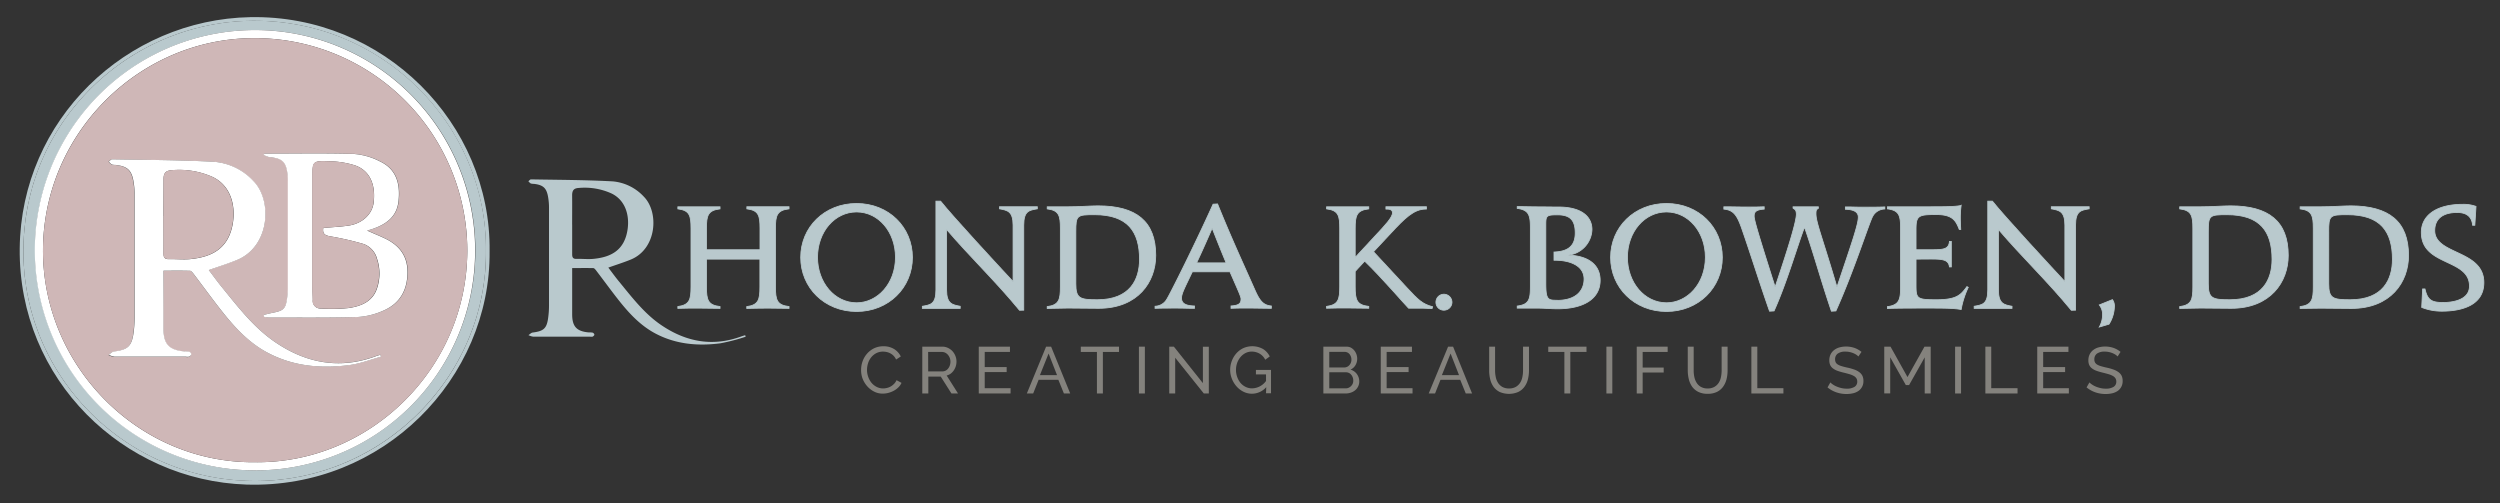 <svg id="Layer_1" data-name="Layer 1" xmlns="http://www.w3.org/2000/svg" viewBox="0 0 760.83 153.23"><rect x="0" y="0" width="760.83" height="153.23" fill="#333333" stroke="none"/><defs><style>.cls-1,.cls-2{fill:#b9c9cd;}.cls-1{stroke:#b9c9cd;stroke-miterlimit:10;stroke-width:0.25px;}.cls-3{fill:#84827d;}.cls-32{fill:#cfb7b7;}.cls-4{fill:#fff;}</style></defs><path class="cls-1" d="M227.26,93.87v-.56c3.61-.48,4-2.13,4-6V78.86H215v8.43c0,4,.44,5.58,4.13,6v.56c-2,0-4.49-.08-6.5-.08s-4.37,0-6.34.08v-.56c3.61-.48,4-2.13,4-6V69.51c0-3.89-.4-5.5-4-5.94v-.64c2,0,4.46,0,6.46,0s4.38,0,6.38,0v.64c-3.69.44-4.13,2-4.13,5.94V76h16.29v-6.5c0-3.89-.4-5.5-4-5.94v-.64c2,0,4.45,0,6.46,0s4.38,0,6.38,0v.64c-3.69.44-4.13,2-4.13,5.94V87.29c0,4,.44,5.58,4.13,6v.56c-2,0-4.49-.08-6.5-.08S229.23,93.83,227.26,93.87Z"/><path class="cls-1" d="M260.68,61.93c9.75,0,17,7.22,17,16.41s-7.27,16.45-17,16.45-17-7.26-17-16.45S250.93,61.93,260.68,61.93Zm0,30.22c6.3,0,11.84-5.74,11.84-13.85,0-7.71-5.14-13.8-11.84-13.8s-11.88,6.09-11.88,13.8S254,92.15,260.72,92.15Z"/><path class="cls-1" d="M310.28,94.43c-7.47-9.07-14.89-16.05-22.2-24.6V88.21c0,4.3,1.73,4.54,4.14,5v.64c-2,0-3.77,0-5.78,0s-3.73,0-5.74,0v-.64c2.49-.44,4.13-.6,4.13-5v-27h1.41c3.85,4.82,16.89,18.91,22.07,24.48V68.55c0-4.3-1.72-4.54-4.13-5v-.64c2,0,3.77,0,5.78,0s3.73,0,5.73,0v.64c-2.48.44-4.13.6-4.13,5V94.39Z"/><path class="cls-1" d="M318.7,93.87v-.56c3.61-.48,4-2.13,4-6V69.51c0-3.89-.4-5.5-4-5.94v-.64c2,0,4.45,0,6.46,0,3.65,0,6.5-.28,9-.28,11.6,0,17.57,4.69,17.57,15.09,0,8.06-5.45,16.09-17.37,16.09-3.89,0-5.82-.08-9.31-.08C323,93.79,320.66,93.83,318.7,93.87Zm8.71-23.28V86.33c0,4.49,1.16,4.89,6.54,4.89,10,0,12.84-6.18,12.84-12.28,0-8.55-3.65-13.6-13.69-13.6C327.69,65.34,327.41,65.5,327.41,70.59Z"/><path class="cls-1" d="M386.91,93.83c-2.32,0-4.81-.08-7.22-.08s-2.69,0-5.06.08v-.72c2.77-.16,3.05-1,3.05-2.17,0-.68-1-2.81-3.37-8.23H362.87c-2.32,4.86-3.29,6.63-3.29,8s.81,2.33,3.94,2.41v.72c-2.45,0-3.13-.08-5.38-.08s-4.62,0-6.62.08v-.64a4.23,4.23,0,0,0,3.57-2.13c1-1.56,8.55-16.65,14.09-28.93l1.36-.08c4.09,10.11,7.18,16.77,11,25.36,1.56,3.57,2.52,5.46,5.37,5.7ZM364.16,80h9c-1.17-2.77-2.57-6.26-4.26-10.56C367,73.85,365.44,77.3,364.16,80Z"/><path class="cls-1" d="M418,76.61l10.28,11.08c3.33,3.61,4.65,4.86,7.7,5.66l-.16.56c-1.68-.12-3.53-.12-4.29-.12-.6,0-2,0-2.85,0-.88-.84-8.47-9.67-13.37-14.33l-2.88,3.13v4.66c0,4,.44,5.58,4.13,6v.56c-2.05,0-4.5-.08-6.5-.08s-4.38,0-6.34.08v-.56c3.61-.48,4-2.13,4-6V69.51c0-3.89-.4-5.5-4-5.94v-.64c2,0,4.45,0,6.46,0s4.37,0,6.38,0v.64c-3.69.44-4.13,2-4.13,5.94v8.83l6.1-6.58c3-3.21,5.25-5.58,5.25-7,0-1.13-1.16-1.13-2-1.13v-.72c1.76,0,5.13,0,6.94,0s3.57,0,5.38,0v.72h-.24c-3.58,0-6.39,2.81-10.56,7.31Z"/><path class="cls-1" d="M439.43,89.54A2.48,2.48,0,0,1,441.88,92a2.45,2.45,0,0,1-2.45,2.4A2.4,2.4,0,0,1,437,92,2.44,2.44,0,0,1,439.43,89.54Z"/><path class="cls-1" d="M474.3,63c6.62,0,10.19,2.65,10.19,6.9a8.12,8.12,0,0,1-7.3,7.75c5.94.16,9.79,2.77,9.79,7.66,0,5.62-5.06,8.67-12.92,8.67-2.17,0-4-.2-5.86-.2-2,0-4.46,0-6.46,0v-.64c3.61-.44,4-2.05,4-5.94V69.43c0-3.89-.4-5.54-4-6v-.56c2,0,4.33.08,6.34.08S471.73,63,474.3,63Zm-.44,28.41c6.34,0,8.22-3.49,8.22-6.46,0-4.37-4.77-5.74-8.71-5.74h-.44V76.7c3.78-.13,6.46-1.45,6.46-5.78,0-3.86-1.48-5.54-5.41-5.54-3.42,0-3.54.28-3.54,3.13V86.17C470.44,91.22,471.05,91.38,473.86,91.38Z"/><path class="cls-1" d="M507.16,61.93c9.75,0,17,7.22,17,16.41s-7.26,16.45-17,16.45-17-7.26-17-16.45S497.41,61.93,507.16,61.93Zm0,30.22c6.3,0,11.84-5.74,11.84-13.85,0-7.71-5.14-13.8-11.84-13.8s-11.88,6.09-11.88,13.8S500.46,92.15,507.2,92.15Z"/><path class="cls-1" d="M545.68,63.33v-.4c5.17,0,6.82,0,7.7,0v.48c-.68.36-.72.76-.72,1.65,0,2.69,2.09,7.62,6.38,22.31,4.38-13,6.5-19.06,6.5-21.27,0-1.24-.8-2.33-3.93-2.41v-.72c2.45,0,3.13.08,5.38.08s4.61,0,6.62-.08v.64A4.25,4.25,0,0,0,570,65.7c-1,1.56-5.74,16.65-11.28,28.93l-1.36.08C554.06,85,552,77.22,549.17,69.15c-2.21,5.74-5.42,17-9.27,25.48l-1.37.08C535,84.6,533,77.94,530,69.35c-1.29-3.61-2.33-5.46-5.38-5.7v-.72c2.33,0,4.81.08,7.22.08s2.69,0,5.06-.08v.72c-2.77.16-3.05,1.05-3.05,2.17s1.32,5.62,6.38,21.51c4.37-13,6.46-20,6.46-22.19C546.64,63.69,546.12,63.73,545.68,63.33Z"/><path class="cls-1" d="M583.11,78.86v7.59c0,4.45.08,4.77,6.22,4.77s7.42-1.44,9.27-4l.4.24a27,27,0,0,0-2.16,6.74c-2.21-.44-5.62-.44-10.88-.44-3.29,0-8.27,0-11.56.12v-.56c3.61-.48,4-2.13,4-6V69.51c0-3.89-.4-5.5-4-5.94v-.64c3,0,7.91,0,10.88,0,6.42,0,9.67,0,11.56-.4a27.23,27.23,0,0,0-.25,3.77c0,1,.08,2.53.13,3.53l-.45,0c-1-2.53-1.88-4.53-6.94-4.53-5.46,0-6.22.24-6.22,4.53V76h4.17c4,0,5.78,0,6-2.53h.57c0,2,0,3.22,0,4s0,1.8,0,3.77h-.57c-.28-2.29-2.12-2.41-6-2.41Z"/><path class="cls-1" d="M630.38,94.43c-7.47-9.07-14.89-16.05-22.19-24.6V88.21c0,4.3,1.72,4.54,4.13,5v.64c-2,0-3.77,0-5.78,0s-3.73,0-5.74,0v-.64c2.49-.44,4.14-.6,4.14-5v-27h1.4c3.85,4.82,16.9,18.91,22.07,24.48V68.55c0-4.3-1.72-4.54-4.13-5v-.64c2,0,3.77,0,5.78,0s3.73,0,5.74,0v.64c-2.49.44-4.14.6-4.14,5V94.39Z"/><path class="cls-1" d="M638.88,99.53a7.74,7.74,0,0,0,1-3.73,4.58,4.58,0,0,0-1-3l4-1.61a3.21,3.21,0,0,1,.6,2.13,10.54,10.54,0,0,1-1.64,5.34Z"/><path class="cls-1" d="M663.35,93.87v-.56c3.62-.48,4-2.13,4-6V69.51c0-3.89-.4-5.5-4-5.94v-.64c2,0,4.46,0,6.47,0,3.65,0,6.5-.28,9-.28,11.59,0,17.57,4.69,17.57,15.09,0,8.06-5.45,16.09-17.37,16.09-3.9,0-5.82-.08-9.31-.08C667.69,93.79,665.32,93.83,663.35,93.87Zm8.71-23.28V86.33c0,4.49,1.17,4.89,6.55,4.89,10,0,12.84-6.18,12.84-12.28,0-8.55-3.66-13.6-13.69-13.6C672.34,65.34,672.06,65.5,672.06,70.59Z"/><path class="cls-1" d="M700,93.87v-.56c3.61-.48,4-2.13,4-6V69.51c0-3.89-.4-5.5-4-5.94v-.64c2,0,4.45,0,6.46,0,3.65,0,6.5-.28,9-.28C727,62.69,733,67.38,733,77.78c0,8.06-5.45,16.09-17.37,16.09-3.89,0-5.82-.08-9.31-.08C704.32,93.79,702,93.83,700,93.87Zm8.71-23.28V86.33c0,4.49,1.16,4.89,6.54,4.89,10,0,12.84-6.18,12.84-12.28,0-8.55-3.65-13.6-13.69-13.6C709,65.34,708.7,65.5,708.7,70.59Z"/><path class="cls-1" d="M755.92,86c0,6.94-6.82,8.7-12.76,8.7A16.46,16.46,0,0,1,737,93.55l.28-5.62H738c.77,3.41,2,4.13,5.54,4.13,2.65,0,8-.64,8-5,0-8.47-14.65-6-14.65-16.33,0-5.06,4.45-8.55,12.64-8.55a11.14,11.14,0,0,1,4,.64l-.36,5.74h-.68c-.2-2.49-1.68-3.89-4.69-3.89-4.1,0-6.83,1.68-6.83,5.53C741,77.62,755.92,76,755.92,86Z"/><path class="cls-2" d="M174.13,81.58v9.56c0,1.51,0,3,0,4.54,0,3.72,1.39,5.18,5.09,5.49a5.25,5.25,0,0,1,1.13.06.86.86,0,0,1,.54.61c0,.2-.3.49-.53.61a2.13,2.13,0,0,1-.8,0c-5.78,0-11.57,0-17.35,0a4.67,4.67,0,0,1-1.38-.46c.43-.27.83-.74,1.29-.79,3.43-.43,4.33-1.29,4.74-4.76a27.27,27.27,0,0,0,.22-3.38q0-15.07,0-30.15a19.23,19.23,0,0,0-.24-2.73c-.45-2.92-1.45-3.88-4.36-4.23a3.22,3.22,0,0,1-.95-.11,3.16,3.16,0,0,1-.73-.69c.27-.2.54-.57.81-.56,8.25.15,16.51.16,24.75.6a14.61,14.61,0,0,1,9.56,4.64c4.7,4.73,4,15.88-3.92,19.15-2.17.89-4.42,1.59-6.87,2.46,1.09,1.43,2.17,2.93,3.35,4.35,3.9,4.76,7.65,9.69,12.82,13.19,7.58,5.12,15.69,6.61,24.43,3.36.35-.13.71-.22,1.06-.33l.13.47a58.92,58.92,0,0,1-7.69,2c-6.75.88-13.39.32-19.55-2.87-4.74-2.45-8.3-6.32-11.56-10.46-2.26-2.88-4.42-5.85-6.65-8.77-.24-.32-.6-.78-.92-.79C178.45,81.55,176.36,81.58,174.13,81.58Zm0-13.25h0c0,3,0,6,0,9.06,0,1.07.35,1.43,1.39,1.4,1.67-.05,3.36.14,5,0,5.25-.5,9.59-2.47,10.5-9.15.56-4.14-.68-8.77-5-10.8a19.81,19.81,0,0,0-9.9-1.64c-1.56.09-2,.82-2,2.25C174.15,62.4,174.12,65.37,174.12,68.33Z"/><path class="cls-3" d="M262.06,112.53a7.63,7.63,0,0,1,.45-2.56,7.17,7.17,0,0,1,1.32-2.29A6.86,6.86,0,0,1,266,106a6.47,6.47,0,0,1,2.87-.62,6,6,0,0,1,3.27.87,5.4,5.4,0,0,1,2,2.24l-1.43.93a4.06,4.06,0,0,0-.77-1.15,4,4,0,0,0-1-.74,4.16,4.16,0,0,0-1.1-.4,5.22,5.22,0,0,0-1.1-.12,4.34,4.34,0,0,0-2.1.49,4.89,4.89,0,0,0-1.53,1.28,5.58,5.58,0,0,0-.94,1.79,6.89,6.89,0,0,0-.31,2,6.27,6.27,0,0,0,.37,2.13,5.93,5.93,0,0,0,1,1.8,4.92,4.92,0,0,0,1.56,1.24,4.24,4.24,0,0,0,2,.47,4.66,4.66,0,0,0,1.15-.15,4,4,0,0,0,1.14-.45,4.64,4.64,0,0,0,1-.78,3.83,3.83,0,0,0,.77-1.13l1.51.82a4.41,4.41,0,0,1-1,1.41,5.89,5.89,0,0,1-1.38,1,7.26,7.26,0,0,1-1.64.64,6.57,6.57,0,0,1-1.68.22,5.68,5.68,0,0,1-2.69-.64,7.23,7.23,0,0,1-2.12-1.68,7.79,7.79,0,0,1-1.38-2.35A7.47,7.47,0,0,1,262.06,112.53Z"/><path class="cls-3" d="M280.68,119.75V105.5h6.1a3.85,3.85,0,0,1,1.73.39,4.43,4.43,0,0,1,1.37,1,4.85,4.85,0,0,1,.89,1.46,4.58,4.58,0,0,1,.32,1.66,4.9,4.9,0,0,1-.21,1.43,4.57,4.57,0,0,1-.6,1.26,4.28,4.28,0,0,1-.94,1,3.62,3.62,0,0,1-1.24.58l3.45,5.46h-2l-3.25-5.12h-3.78v5.12Zm1.8-6.72h4.32a2.12,2.12,0,0,0,1-.24,2.32,2.32,0,0,0,.77-.66,3,3,0,0,0,.5-.95,3.5,3.5,0,0,0,.18-1.12,3.12,3.12,0,0,0-.21-1.14,3.3,3.3,0,0,0-.56-.94,2.53,2.53,0,0,0-.82-.64,2.28,2.28,0,0,0-1-.23h-4.2Z"/><path class="cls-3" d="M307.55,118.14v1.61h-9.68V105.5h9.49v1.61h-7.68v4.61h6.68v1.51h-6.68v4.91Z"/><path class="cls-3" d="M318.36,105.5h1.53l5.81,14.25h-1.92l-1.69-4.17h-6l-1.66,4.17h-1.93Zm3.33,8.67-2.57-6.58-2.64,6.58Z"/><path class="cls-3" d="M340.55,107.11h-4.91v12.64h-1.81V107.11h-4.91V105.5h11.63Z"/><path class="cls-3" d="M346.61,119.75V105.5h1.81v14.25Z"/><path class="cls-3" d="M357.65,108.87v10.88h-1.81V105.5h1.41l8.83,11.1V105.52h1.8v14.23h-1.52Z"/><path class="cls-3" d="M385.36,117.82a5.78,5.78,0,0,1-4.34,2,5.72,5.72,0,0,1-2.63-.62,7,7,0,0,1-2.1-1.64,7.77,7.77,0,0,1-1.4-2.32,7.25,7.25,0,0,1-.51-2.68,7.37,7.37,0,0,1,.51-2.74,7.26,7.26,0,0,1,1.38-2.29,6.61,6.61,0,0,1,2.11-1.58,6.74,6.74,0,0,1,6.05.29,5.68,5.68,0,0,1,2,2.24l-1.38,1a4.34,4.34,0,0,0-1.71-1.85A4.77,4.77,0,0,0,381,107a4.14,4.14,0,0,0-2,.47,4.9,4.9,0,0,0-1.51,1.24,5.91,5.91,0,0,0-1,1.79,6.46,6.46,0,0,0-.34,2.1,6.12,6.12,0,0,0,.38,2.15,5.88,5.88,0,0,0,1,1.79,4.87,4.87,0,0,0,1.57,1.21,4.35,4.35,0,0,0,2,.44,5.39,5.39,0,0,0,4.19-2.24v-2h-3.07v-1.36h4.59v7.1h-1.52Z"/><path class="cls-3" d="M413.67,116.08a3.37,3.37,0,0,1-.33,1.5,3.46,3.46,0,0,1-.9,1.17,4.11,4.11,0,0,1-1.33.74,5,5,0,0,1-1.61.26h-6.76V105.5h7.08a2.85,2.85,0,0,1,1.34.32,3.65,3.65,0,0,1,1,.84,4,4,0,0,1,.88,2.48,3.84,3.84,0,0,1-.53,2,3.33,3.33,0,0,1-1.52,1.35,3.58,3.58,0,0,1,1.94,1.33A3.81,3.81,0,0,1,413.67,116.08Zm-9.13-9v4.75h4.54a2,2,0,0,0,.88-.19,1.94,1.94,0,0,0,.69-.51,2.2,2.2,0,0,0,.46-.75,2.34,2.34,0,0,0,.17-.91,2.71,2.71,0,0,0-.16-.95,2.55,2.55,0,0,0-.43-.76,1.93,1.93,0,0,0-.66-.5,2,2,0,0,0-.83-.18Zm7.3,8.69a2.52,2.52,0,0,0-.17-.94,2.49,2.49,0,0,0-.46-.79,2,2,0,0,0-.69-.54,2,2,0,0,0-.88-.2h-5.1v4.89h5a2,2,0,0,0,.92-.2,2.45,2.45,0,0,0,.74-.53,2.33,2.33,0,0,0,.5-.77A2.39,2.39,0,0,0,411.84,115.76Z"/><path class="cls-3" d="M429.88,118.14v1.61h-9.67V105.5h9.49v1.61H422v4.61h6.68v1.51H422v4.91Z"/><path class="cls-3" d="M440.7,105.5h1.52L448,119.75h-1.92l-1.69-4.17h-6l-1.66,4.17h-1.93Zm3.33,8.67-2.57-6.58-2.65,6.58Z"/><path class="cls-3" d="M459.24,118.22a4.06,4.06,0,0,0,2.07-.48,3.92,3.92,0,0,0,1.31-1.25,5,5,0,0,0,.69-1.77,9.65,9.65,0,0,0,.2-2V105.5h1.81v7.21a11.12,11.12,0,0,1-.33,2.74,6.33,6.33,0,0,1-1.06,2.27,5,5,0,0,1-1.87,1.56,7.16,7.16,0,0,1-5.67,0,5.15,5.15,0,0,1-1.88-1.6,6.58,6.58,0,0,1-1-2.28,11.25,11.25,0,0,1-.31-2.66V105.5H455v7.21a9.83,9.83,0,0,0,.21,2.05,5.11,5.11,0,0,0,.7,1.76,3.74,3.74,0,0,0,1.3,1.23A4,4,0,0,0,459.24,118.22Z"/><path class="cls-3" d="M482.82,107.11H477.9v12.64h-1.81V107.11h-4.91V105.5h11.64Z"/><path class="cls-3" d="M488.88,119.75V105.5h1.8v14.25Z"/><path class="cls-3" d="M498.11,119.75V105.5h9.41v1.61h-7.61v4.75h6.4v1.51h-6.4v6.38Z"/><path class="cls-3" d="M519.68,118.22a4,4,0,0,0,2.06-.48,3.86,3.86,0,0,0,1.32-1.25,5,5,0,0,0,.69-1.77,10.38,10.38,0,0,0,.2-2V105.5h1.81v7.21a11.12,11.12,0,0,1-.33,2.74,6.69,6.69,0,0,1-1.06,2.27,5,5,0,0,1-1.87,1.56,6.3,6.3,0,0,1-2.8.57,6.19,6.19,0,0,1-2.87-.6,5.15,5.15,0,0,1-1.88-1.6,6.58,6.58,0,0,1-1-2.28,11.25,11.25,0,0,1-.31-2.66V105.5h1.8v7.21a9.83,9.83,0,0,0,.21,2.05,5.13,5.13,0,0,0,.71,1.76,3.66,3.66,0,0,0,1.3,1.23A4,4,0,0,0,519.68,118.22Z"/><path class="cls-3" d="M533,119.75V105.5h1.81v12.64h7.94v1.61Z"/><path class="cls-3" d="M565.57,108.49a3.38,3.38,0,0,0-.65-.54,5.4,5.4,0,0,0-.9-.47,6.63,6.63,0,0,0-1.09-.34,5.61,5.61,0,0,0-1.24-.13,3.87,3.87,0,0,0-2.43.62,2.06,2.06,0,0,0-.78,1.71,2,2,0,0,0,.22,1,1.85,1.85,0,0,0,.7.65,5,5,0,0,0,1.17.47c.47.14,1,.28,1.67.42a16.54,16.54,0,0,1,2,.56,5.48,5.48,0,0,1,1.53.77,3.11,3.11,0,0,1,1,1.12,3.61,3.61,0,0,1,.33,1.63,3.55,3.55,0,0,1-1.49,3,4.81,4.81,0,0,1-1.64.72,8.81,8.81,0,0,1-2,.23,9.44,9.44,0,0,1-3.11-.51,8.52,8.52,0,0,1-2.68-1.5l.86-1.52a4.65,4.65,0,0,0,.83.68,6.42,6.42,0,0,0,1.17.61,8.19,8.19,0,0,0,1.4.44,6.77,6.77,0,0,0,1.58.17,4.36,4.36,0,0,0,2.36-.54,1.8,1.8,0,0,0,.84-1.62,1.77,1.77,0,0,0-.27-1,2.29,2.29,0,0,0-.79-.71,6,6,0,0,0-1.29-.53c-.52-.15-1.1-.31-1.76-.47a17.19,17.19,0,0,1-1.91-.56,5.06,5.06,0,0,1-1.37-.73,2.72,2.72,0,0,1-.83-1,3.33,3.33,0,0,1-.28-1.44,4.12,4.12,0,0,1,.38-1.81,3.78,3.78,0,0,1,1.06-1.32,4.72,4.72,0,0,1,1.63-.82,7.91,7.91,0,0,1,4.65.17,7.27,7.27,0,0,1,2.07,1.19Z"/><path class="cls-3" d="M585.75,119.75v-11L581,117.18h-1l-4.75-8.45v11h-1.81V105.5h1.91l5.16,9.25,5.17-9.25h1.89v14.25Z"/><path class="cls-3" d="M595,119.75V105.5h1.81v14.25Z"/><path class="cls-3" d="M604.21,119.75V105.5H606v12.64H614v1.61Z"/><path class="cls-3" d="M629.62,118.14v1.61H620V105.5h9.49v1.61h-7.69v4.61h6.68v1.51h-6.68v4.91Z"/><path class="cls-3" d="M644.46,108.49a3.29,3.29,0,0,0-.64-.54,5.83,5.83,0,0,0-.9-.47,6.63,6.63,0,0,0-1.09-.34,5.61,5.61,0,0,0-1.24-.13,3.92,3.92,0,0,0-2.44.62,2.08,2.08,0,0,0-.77,1.71,1.87,1.87,0,0,0,.22,1,1.89,1.89,0,0,0,.69.65,5.27,5.27,0,0,0,1.18.47c.47.14,1,.28,1.66.42a16.72,16.72,0,0,1,2,.56,5.77,5.77,0,0,1,1.53.77,3.11,3.11,0,0,1,1,1.12,3.61,3.61,0,0,1,.33,1.63,3.55,3.55,0,0,1-1.49,3,4.9,4.9,0,0,1-1.64.72,8.81,8.81,0,0,1-2.05.23,9.54,9.54,0,0,1-3.12-.51,8.75,8.75,0,0,1-2.68-1.5l.87-1.52a4.65,4.65,0,0,0,.83.68,6.66,6.66,0,0,0,1.16.61,8.6,8.6,0,0,0,1.41.44,6.69,6.69,0,0,0,1.57.17,4.38,4.38,0,0,0,2.37-.54,1.8,1.8,0,0,0,.84-1.62,1.85,1.85,0,0,0-.27-1,2.29,2.29,0,0,0-.79-.71,6,6,0,0,0-1.29-.53c-.52-.15-1.1-.31-1.76-.47a17.19,17.19,0,0,1-1.91-.56,4.91,4.91,0,0,1-1.37-.73,2.62,2.62,0,0,1-.83-1,3.33,3.33,0,0,1-.28-1.44,4,4,0,0,1,.38-1.81,3.78,3.78,0,0,1,1.06-1.32,4.67,4.67,0,0,1,1.62-.82,7.94,7.94,0,0,1,4.66.17,7.27,7.27,0,0,1,2.07,1.19Z"/><path class="cls-2" d="M149,76.47c.36,38.7-32.44,72.33-74,71-37.3-1.21-69.42-31.83-69-71.88C6.4,36.39,38.47,5.92,76.19,5.22,116.8,4.46,149.5,37.63,149,76.47Zm-1.14-.09c.46-38-31.73-71.45-73-70C38.52,7.61,6.75,37.43,7.13,77.21c.37,38.34,32.06,69.38,70.94,69.16S148.23,114.16,147.89,76.38Z"/><path class="cls-2" d="M147.89,76.38c.34,37.78-31,69.76-69.82,70S7.5,115.55,7.13,77.21C6.75,37.43,38.52,7.61,74.91,6.36,116.16,4.93,148.35,38.33,147.89,76.38ZM77.48,143.15a67,67,0,1,0-66.8-67.37A67.11,67.11,0,0,0,77.48,143.15Z"/><path class="cls-4" d="M77.48,143.15a67,67,0,1,1,67.1-65.84A66.81,66.81,0,0,1,77.48,143.15Zm.13-2.48c34.59.39,64.34-28.07,64.61-64.07A64.74,64.74,0,0,0,76,11.62C41.65,12.36,13.13,41,13.08,76.17S42,141,77.61,140.67Z"/><path class="cls-32" d="M77.61,140.67C42,141,13,111.25,13.08,76.17S41.65,12.36,76,11.62a64.74,64.74,0,0,1,66.21,65C142,112.6,112.2,141.06,77.61,140.67ZM49.76,82.37c2.8,0,5.42,0,8,0,.4,0,.85.59,1.16,1,2.79,3.66,5.49,7.39,8.33,11,4.08,5.19,8.55,10,14.5,13.12,7.71,4,16,4.69,24.5,3.59,3.27-.42,6.43-1.67,9.64-2.54l-.16-.6c-.44.14-.89.26-1.32.42-11,4.08-21.14,2.21-30.63-4.21-6.49-4.39-11.19-10.57-16.09-16.53-1.47-1.79-2.82-3.67-4.18-5.46,3.06-1.09,5.88-2,8.61-3.08,10-4.1,10.8-18.09,4.9-24a18.3,18.3,0,0,0-12-5.83c-10.33-.54-20.69-.56-31-.75-.34,0-.68.46-1,.7a4,4,0,0,0,.92.87,3.88,3.88,0,0,0,1.2.14c3.64.44,4.9,1.64,5.46,5.3A21.83,21.83,0,0,1,40.9,59q0,18.9,0,37.81a37.71,37.71,0,0,1-.27,4.24c-.52,4.35-1.66,5.42-6,6-.57.07-1.08.65-1.62,1a5.88,5.88,0,0,0,1.73.58c7.25,0,14.5,0,21.75,0a2.38,2.38,0,0,0,1,0c.3-.14.68-.5.68-.76a1.13,1.13,0,0,0-.69-.76,6.53,6.53,0,0,0-1.41-.08c-4.65-.39-6.35-2.21-6.38-6.88,0-1.9,0-3.79,0-5.69ZM80.6,46.76l-.37.31a6.39,6.39,0,0,0,1.73.71c4.11.37,5.19,1.36,5.65,5.41a17.14,17.14,0,0,1,.06,2q0,16.25,0,32.49a20.48,20.48,0,0,1-.24,3.23c-.46,3-1.12,3.6-4,4.19-1,.21-2,.47-3.05.7l.05.6a10.2,10.2,0,0,0,1.44.21c9,0,18,.11,27-.15a22.3,22.3,0,0,0,8-2c5-2.17,7.19-6.3,7.22-11.68,0-4.92-2.51-8.12-6.75-10.17-1.71-.83-3.48-1.54-5.53-2.45l1.53-.47c4.16-1.38,7.46-3.66,8-8.41.57-5.12-.49-9.73-5.59-12.15a20.78,20.78,0,0,0-7.9-2.29C98.72,46.59,89.65,46.76,80.6,46.76Z"/><path class="cls-4" d="M49.76,82.37v12c0,1.9,0,3.79,0,5.69,0,4.67,1.73,6.49,6.38,6.88a6.53,6.53,0,0,1,1.41.08,1.13,1.13,0,0,1,.69.76c0,.26-.38.62-.68.76a2.38,2.38,0,0,1-1,0c-7.25,0-14.5,0-21.75,0a5.88,5.88,0,0,1-1.73-.58c.54-.34,1-.92,1.62-1,4.29-.54,5.43-1.61,6-6a37.71,37.71,0,0,0,.27-4.24q0-18.92,0-37.81a21.83,21.83,0,0,0-.29-3.42c-.56-3.66-1.82-4.86-5.46-5.3a3.88,3.88,0,0,1-1.2-.14,4,4,0,0,1-.92-.87c.34-.24.68-.71,1-.7,10.34.19,20.7.21,31,.75a18.3,18.3,0,0,1,12,5.83C83,61,82.12,75,72.16,79.11c-2.73,1.12-5.55,2-8.61,3.08,1.36,1.79,2.71,3.67,4.18,5.46,4.9,6,9.6,12.14,16.09,16.53,9.49,6.42,19.66,8.29,30.63,4.21.43-.16.88-.28,1.32-.42l.16.6c-3.21.87-6.37,2.12-9.64,2.54-8.46,1.1-16.79.4-24.5-3.59-6-3.08-10.42-7.93-14.5-13.12-2.84-3.61-5.54-7.34-8.33-11-.31-.4-.76-1-1.16-1C55.18,82.33,52.56,82.37,49.76,82.37Zm0-16.61h0c0,3.78.05,7.57,0,11.36,0,1.33.44,1.79,1.74,1.75,2.1-.06,4.21.18,6.29,0,6.58-.63,12-3.1,13.16-11.47.7-5.19-.86-11-6.24-13.54a24.9,24.9,0,0,0-12.4-2.06c-2,.12-2.55,1-2.53,2.82C49.78,58.32,49.75,62,49.75,65.76Z"/><path class="cls-4" d="M80.6,46.76c9.05,0,18.12-.17,27.17.1a20.78,20.78,0,0,1,7.9,2.29c5.1,2.42,6.16,7,5.59,12.15-.54,4.75-3.84,7-8,8.41l-1.53.47c2,.91,3.82,1.62,5.53,2.45C121.5,74.68,124,77.88,124,82.8c0,5.38-2.24,9.51-7.22,11.68a22.3,22.3,0,0,1-8,2c-9,.26-18,.14-27,.15a10.2,10.2,0,0,1-1.44-.21l-.05-.6c1-.23,2-.49,3.05-.7,2.93-.59,3.59-1.23,4-4.19a20.48,20.48,0,0,0,.24-3.23q0-16.24,0-32.49a17.14,17.14,0,0,0-.06-2c-.46-4-1.54-5-5.65-5.41a6.39,6.39,0,0,1-1.73-.71ZM98.39,69.37c2.6-.23,5.16-.34,7.68-.71,4.22-.63,7.22-3.48,7.65-7,.68-5.59-1.24-9.79-5.69-11.33a27.25,27.25,0,0,0-7.75-1.24c-5.18-.19-5.2-.07-5.2,5.21q0,16.46,0,32.9c0,1.35.11,2.71.12,4.06a2.32,2.32,0,0,0,2.44,2.63,50.78,50.78,0,0,0,8.46-.14c3.75-.56,7.31-1.93,8.65-6a14.05,14.05,0,0,0,0-9,6.53,6.53,0,0,0-4.09-4.49,88.47,88.47,0,0,0-10.19-2.34C98.83,71.62,98.11,71.11,98.39,69.37Z"/><path class="cls-32" d="M49.75,65.76c0-3.72,0-7.44,0-11.16,0-1.79.57-2.7,2.53-2.82a24.9,24.9,0,0,1,12.4,2.06C70,56.39,71.6,62.19,70.9,67.38c-1.15,8.37-6.58,10.84-13.16,11.47-2.08.2-4.19,0-6.29,0-1.3,0-1.77-.42-1.74-1.75.07-3.79,0-7.58,0-11.36Z"/><path class="cls-32" d="M98.39,69.37c-.28,1.74.44,2.25,2,2.53a88.47,88.47,0,0,1,10.19,2.34,6.53,6.53,0,0,1,4.09,4.49,14.05,14.05,0,0,1,0,9c-1.34,4.11-4.9,5.48-8.65,6a50.78,50.78,0,0,1-8.46.14,2.32,2.32,0,0,1-2.44-2.63c0-1.35-.12-2.71-.12-4.06q0-16.44,0-32.9c0-5.28,0-5.4,5.2-5.21A27.25,27.25,0,0,1,108,50.32c4.45,1.54,6.37,5.74,5.69,11.33-.43,3.53-3.43,6.38-7.65,7C103.55,69,101,69.14,98.39,69.37Z"/></svg>